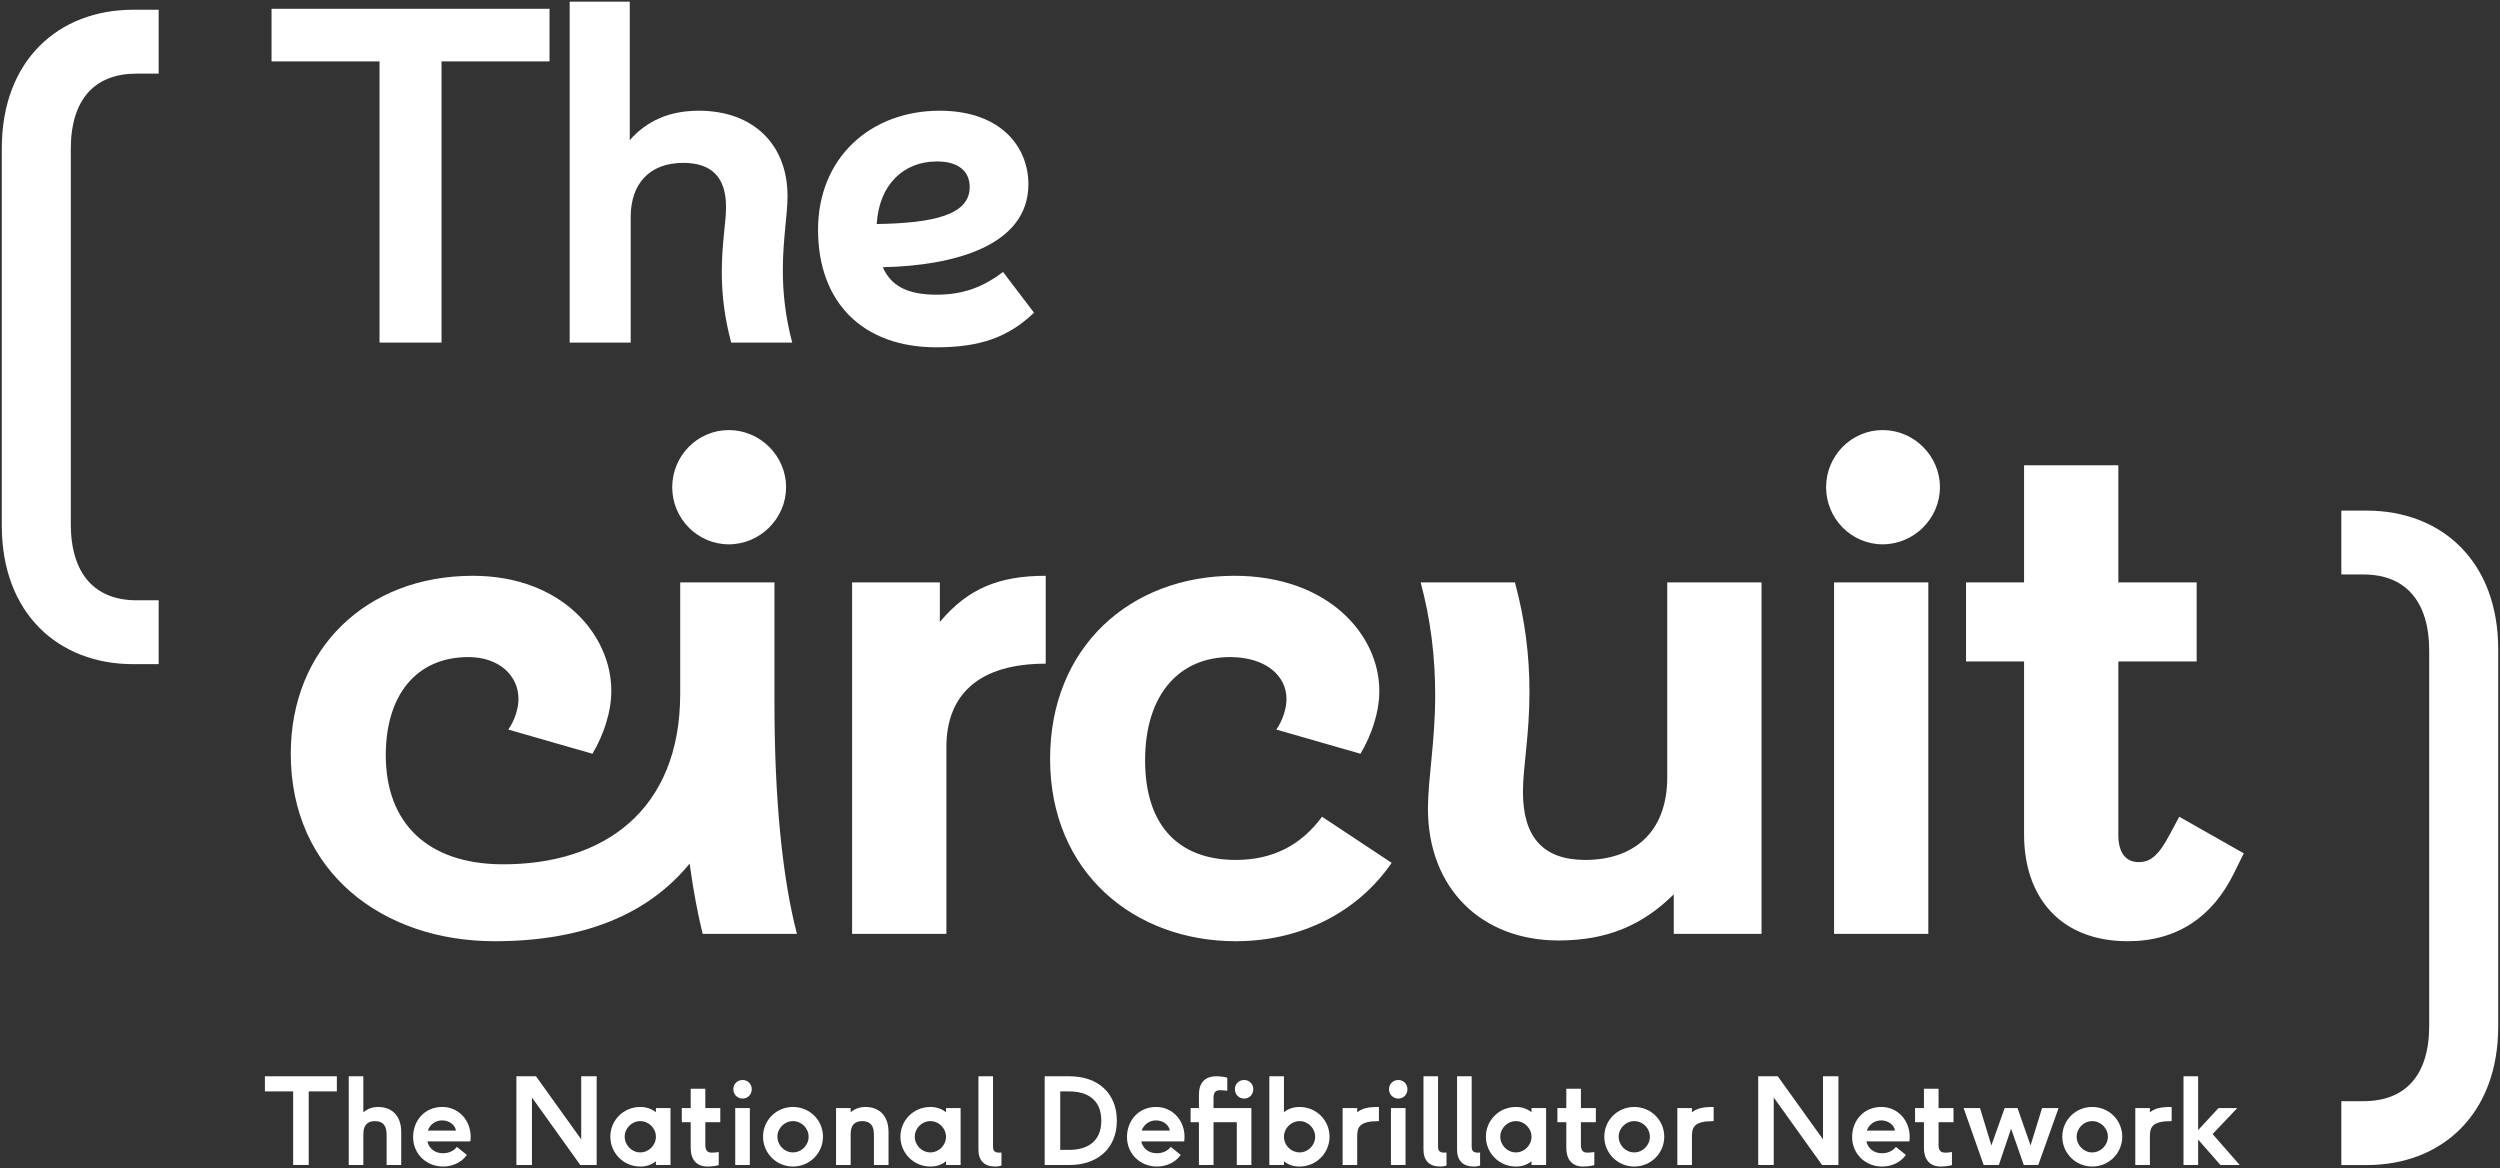 <svg width="107" height="50" viewBox="0 0 107 50" fill="none" xmlns="http://www.w3.org/2000/svg">
<rect x="0" y="0" width="107" height="50" fill="#333333" stroke="none"/>
<path fill-rule="evenodd" clip-rule="evenodd" d="M95.6 37.4C94.7 39.218 93.21 40.284 91.069 40.284C88.213 40.284 86.63 38.434 86.63 35.708V28.311H84.147V24.926H86.63V19.912H90.665V24.926H94.017V28.311H90.665V35.739C90.665 36.523 91.006 36.899 91.534 36.899C92.062 36.899 92.403 36.585 92.869 35.708L93.272 34.956L96.034 36.523L95.6 37.4ZM78.498 39.97H82.532V24.926H78.498V39.97ZM78.157 20.852C78.157 19.504 79.243 18.407 80.577 18.407C81.912 18.407 83.029 19.504 83.029 20.852C83.029 22.199 81.912 23.297 80.577 23.297C79.243 23.297 78.157 22.199 78.157 20.852ZM61.116 34.611C61.116 33.357 61.426 31.727 61.426 29.753C61.426 28.123 61.24 26.556 60.805 24.926H64.84C65.275 26.556 65.461 28.029 65.461 29.628C65.461 31.476 65.182 32.824 65.182 33.89C65.182 35.802 66.02 36.805 67.851 36.805C69.868 36.805 71.358 35.676 71.358 33.263V24.926H75.393V39.97H71.637V38.278C70.272 39.625 68.751 40.252 66.703 40.252C63.413 40.252 61.116 38.027 61.116 34.611ZM49.01 32.542C49.01 35.426 50.531 36.805 52.89 36.805C54.473 36.805 55.683 36.178 56.583 34.956L59.563 36.93C58.166 38.967 55.776 40.284 52.89 40.284C48.575 40.284 44.944 37.369 44.944 32.479C44.944 27.684 48.389 24.644 52.828 24.644C56.863 24.644 59.035 27.183 59.035 29.565C59.035 30.505 58.694 31.476 58.228 32.26L54.628 31.226C54.907 30.818 55.062 30.317 55.062 29.91C55.062 28.938 54.194 28.123 52.642 28.123C50.531 28.123 49.01 29.659 49.01 32.542ZM40.226 24.926V26.619C41.436 25.177 42.771 24.644 44.757 24.644V28.405C41.902 28.405 40.505 29.722 40.505 31.978V39.97H36.47V24.926H40.226ZM28.771 20.852C28.771 19.504 29.857 18.407 31.192 18.407C32.527 18.407 33.644 19.504 33.644 20.852C33.644 22.199 32.527 23.297 31.192 23.297C29.857 23.297 28.771 22.199 28.771 20.852ZM30.075 39.97C29.857 39.093 29.671 38.09 29.516 36.961C27.778 39.093 25.047 40.284 21.167 40.284C16.387 40.284 12.445 37.337 12.445 32.26C12.445 27.778 15.673 24.644 20.235 24.644C24.053 24.644 26.164 27.183 26.164 29.565C26.164 30.505 25.822 31.476 25.357 32.26L21.757 31.226C22.036 30.818 22.191 30.317 22.191 29.91C22.191 28.938 21.384 28.123 20.049 28.123C17.815 28.123 16.511 29.753 16.511 32.323C16.511 35.269 18.342 36.961 21.446 36.992C25.854 37.024 29.113 34.673 29.113 29.69V24.926H33.147V30.066C33.147 34.235 33.489 37.588 34.109 39.97H30.075V39.97Z" fill="white"/>
<path fill-rule="evenodd" clip-rule="evenodd" d="M18.897 2.628V14.662H16.244V2.628H11.622V0.376H23.519V2.628H18.897" fill="white"/>
<path fill-rule="evenodd" clip-rule="evenodd" d="M33.706 8.392C33.706 9.203 33.505 10.238 33.505 11.557C33.505 12.592 33.626 13.607 33.907 14.662H31.295C31.014 13.607 30.893 12.653 30.893 11.639C30.893 10.401 31.074 9.548 31.074 8.858C31.074 7.621 30.491 6.971 29.245 6.971C27.798 6.971 26.994 7.864 26.994 9.284V14.662H24.382V0.072H26.954V5.997C27.677 5.185 28.622 4.739 29.908 4.739C32.239 4.739 33.706 6.18 33.706 8.392" fill="white"/>
<path fill-rule="evenodd" clip-rule="evenodd" d="M37.524 9.589C39.955 9.548 41.503 9.203 41.503 8.006C41.503 7.377 41.081 6.91 40.096 6.91C38.689 6.91 37.624 7.884 37.524 9.589ZM44.256 13.384C43.15 14.439 41.945 14.865 40.076 14.865C36.921 14.865 35.012 12.937 35.012 9.832C35.012 6.768 37.242 4.739 40.217 4.739C42.829 4.739 44.015 6.281 44.015 7.884C44.015 10.543 40.779 11.375 37.785 11.436C38.126 12.227 38.83 12.613 40.076 12.613C41.121 12.613 42.005 12.349 42.929 11.639L44.256 13.384V13.384Z" fill="white"/>
<path fill-rule="evenodd" clip-rule="evenodd" d="M12.547 46.712H11.338V46.065H14.417V46.712H13.213V49.861H12.547V46.712" fill="white"/>
<path fill-rule="evenodd" clip-rule="evenodd" d="M16.547 48.558C16.547 48.087 16.298 47.984 16.049 47.984C15.8 47.984 15.551 48.081 15.551 48.548V49.861H14.926V46.065H15.551V47.604C15.688 47.502 15.856 47.379 16.186 47.379C16.715 47.379 17.172 47.691 17.172 48.456V49.861H16.547V48.558" fill="white"/>
<path fill-rule="evenodd" clip-rule="evenodd" d="M18.925 47.953C18.636 47.953 18.402 48.127 18.311 48.389H19.515C19.479 48.143 19.225 47.953 18.925 47.953ZM18.961 49.359C19.18 49.359 19.413 49.276 19.555 49.087L19.982 49.431C19.764 49.743 19.378 49.928 18.966 49.928C18.239 49.928 17.681 49.379 17.681 48.666C17.681 47.973 18.163 47.378 18.93 47.378C19.642 47.378 20.145 47.963 20.145 48.651C20.145 48.717 20.14 48.789 20.13 48.851H18.29C18.362 49.148 18.6 49.359 18.961 49.359V49.359Z" fill="white"/>
<path fill-rule="evenodd" clip-rule="evenodd" d="M22.768 46.973V49.861H22.102V46.065H22.94L24.876 48.764V46.065H25.537V49.861H24.835L22.768 46.973" fill="white"/>
<path fill-rule="evenodd" clip-rule="evenodd" d="M27.402 47.984C27.037 47.984 26.737 48.292 26.737 48.651C26.737 49.015 27.037 49.323 27.402 49.323C27.773 49.323 28.073 49.015 28.073 48.651C28.073 48.292 27.773 47.984 27.402 47.984ZM28.073 49.702C27.88 49.861 27.651 49.928 27.402 49.928C26.691 49.928 26.122 49.353 26.122 48.651C26.122 47.943 26.691 47.378 27.402 47.378C27.646 47.378 27.875 47.445 28.073 47.604V47.424H28.698V49.861H28.073V49.702V49.702Z" fill="white"/>
<path fill-rule="evenodd" clip-rule="evenodd" d="M30.279 49.928C29.807 49.928 29.562 49.615 29.562 49.138V48.03H29.181V47.424H29.562V46.599H30.188V47.424H30.828V48.03H30.188V49.005C30.188 49.174 30.233 49.333 30.457 49.333C30.614 49.333 30.762 49.307 30.762 49.307V49.866C30.762 49.866 30.579 49.928 30.279 49.928" fill="white"/>
<path fill-rule="evenodd" clip-rule="evenodd" d="M31.468 49.861H32.093V47.424H31.468V49.861ZM31.387 46.619C31.387 46.393 31.56 46.224 31.784 46.224C32.007 46.224 32.175 46.393 32.175 46.619C32.175 46.845 32.007 47.019 31.784 47.019C31.56 47.019 31.387 46.845 31.387 46.619V46.619Z" fill="white"/>
<path fill-rule="evenodd" clip-rule="evenodd" d="M33.938 47.984C33.572 47.984 33.273 48.292 33.273 48.651C33.273 49.015 33.572 49.323 33.938 49.323C34.309 49.323 34.609 49.015 34.609 48.651C34.609 48.292 34.309 47.984 33.938 47.984ZM33.938 49.928C33.227 49.928 32.658 49.353 32.658 48.651C32.658 47.943 33.227 47.378 33.938 47.378C34.654 47.378 35.224 47.943 35.224 48.651C35.224 49.353 34.654 49.928 33.938 49.928V49.928Z" fill="white"/>
<path fill-rule="evenodd" clip-rule="evenodd" d="M37.404 48.558C37.404 48.087 37.155 47.984 36.906 47.984C36.657 47.984 36.408 48.081 36.408 48.548V49.861H35.783V47.424H36.408V47.604C36.545 47.502 36.713 47.378 37.043 47.378C37.572 47.378 38.029 47.691 38.029 48.456V49.861H37.404V48.558" fill="white"/>
<path fill-rule="evenodd" clip-rule="evenodd" d="M39.818 47.984C39.452 47.984 39.153 48.292 39.153 48.651C39.153 49.015 39.452 49.323 39.818 49.323C40.189 49.323 40.489 49.015 40.489 48.651C40.489 48.292 40.189 47.984 39.818 47.984ZM40.489 49.702C40.295 49.861 40.067 49.928 39.818 49.928C39.107 49.928 38.538 49.353 38.538 48.651C38.538 47.943 39.107 47.378 39.818 47.378C40.062 47.378 40.291 47.445 40.489 47.604V47.424H41.114V49.861H40.489V49.702V49.702Z" fill="white"/>
<path fill-rule="evenodd" clip-rule="evenodd" d="M42.593 49.928C42.13 49.928 41.877 49.672 41.877 49.21V46.065H42.501V49.066C42.501 49.23 42.547 49.333 42.766 49.333C42.786 49.333 42.827 49.333 42.862 49.328V49.887C42.791 49.908 42.695 49.928 42.593 49.928" fill="white"/>
<path fill-rule="evenodd" clip-rule="evenodd" d="M47.136 47.963C47.136 47.045 46.511 46.712 45.764 46.712H45.378V49.215H45.764C46.511 49.215 47.136 48.881 47.136 47.963ZM44.712 46.065H45.779C46.978 46.065 47.801 46.778 47.801 47.963C47.801 49.148 46.978 49.861 45.779 49.861H44.712V46.065V46.065Z" fill="white"/>
<path fill-rule="evenodd" clip-rule="evenodd" d="M49.479 47.953C49.189 47.953 48.956 48.127 48.864 48.389H50.068C50.033 48.143 49.779 47.953 49.479 47.953ZM49.515 49.359C49.733 49.359 49.967 49.276 50.109 49.087L50.536 49.431C50.317 49.743 49.931 49.928 49.52 49.928C48.793 49.928 48.235 49.379 48.235 48.666C48.235 47.973 48.717 47.378 49.484 47.378C50.195 47.378 50.698 47.963 50.698 48.651C50.698 48.717 50.693 48.789 50.683 48.851H48.844C48.915 49.148 49.154 49.359 49.515 49.359V49.359Z" fill="white"/>
<path fill-rule="evenodd" clip-rule="evenodd" d="M52.853 46.619C52.853 46.393 53.026 46.224 53.25 46.224C53.473 46.224 53.641 46.393 53.641 46.619C53.641 46.845 53.473 47.019 53.25 47.019C53.026 47.019 52.853 46.845 52.853 46.619ZM52.935 48.03H51.939V49.861H51.314V48.03H50.958V47.424H51.314V46.855C51.314 46.378 51.537 46.065 52.061 46.065C52.198 46.065 52.406 46.086 52.528 46.127V46.686C52.528 46.686 52.35 46.66 52.233 46.66C52.04 46.66 51.939 46.732 51.939 46.989V47.424H53.559V49.861H52.935V48.03V48.03Z" fill="white"/>
<path fill-rule="evenodd" clip-rule="evenodd" d="M55.623 49.323C55.989 49.323 56.289 49.015 56.289 48.651C56.289 48.292 55.989 47.984 55.623 47.984C55.262 47.984 54.968 48.281 54.953 48.625V48.681C54.968 49.03 55.262 49.323 55.623 49.323ZM54.328 46.065H54.953V47.604C55.146 47.445 55.374 47.379 55.623 47.379C56.335 47.379 56.904 47.943 56.904 48.651C56.904 49.353 56.335 49.928 55.623 49.928C55.374 49.928 55.146 49.861 54.953 49.702V49.861H54.328V46.065V46.065Z" fill="white"/>
<path fill-rule="evenodd" clip-rule="evenodd" d="M57.464 47.424H58.088V47.604C58.322 47.43 58.551 47.378 59.018 47.378V47.984C58.221 47.984 58.088 48.209 58.088 48.63V49.861H57.464V47.424" fill="white"/>
<path fill-rule="evenodd" clip-rule="evenodd" d="M59.532 49.861H60.157V47.424H59.532V49.861ZM59.45 46.619C59.45 46.393 59.623 46.224 59.847 46.224C60.07 46.224 60.238 46.393 60.238 46.619C60.238 46.845 60.07 47.019 59.847 47.019C59.623 47.019 59.45 46.845 59.45 46.619V46.619Z" fill="white"/>
<path fill-rule="evenodd" clip-rule="evenodd" d="M61.641 49.928C61.178 49.928 60.925 49.672 60.925 49.21V46.065H61.549V49.066C61.549 49.23 61.595 49.333 61.813 49.333C61.834 49.333 61.874 49.333 61.91 49.328V49.887C61.839 49.908 61.742 49.928 61.641 49.928" fill="white"/>
<path fill-rule="evenodd" clip-rule="evenodd" d="M63.079 49.928C62.616 49.928 62.362 49.672 62.362 49.21V46.065H62.988V49.066C62.988 49.23 63.033 49.333 63.252 49.333C63.272 49.333 63.313 49.333 63.348 49.328V49.887C63.277 49.908 63.181 49.928 63.079 49.928" fill="white"/>
<path fill-rule="evenodd" clip-rule="evenodd" d="M64.878 47.984C64.512 47.984 64.212 48.292 64.212 48.651C64.212 49.015 64.512 49.323 64.878 49.323C65.249 49.323 65.548 49.015 65.548 48.651C65.548 48.292 65.249 47.984 64.878 47.984ZM65.548 49.702C65.355 49.861 65.126 49.928 64.878 49.928C64.166 49.928 63.597 49.353 63.597 48.651C63.597 47.943 64.166 47.378 64.878 47.378C65.121 47.378 65.351 47.445 65.548 47.604V47.424H66.173V49.861H65.548V49.702V49.702Z" fill="white"/>
<path fill-rule="evenodd" clip-rule="evenodd" d="M67.754 49.928C67.282 49.928 67.038 49.615 67.038 49.138V48.03H66.657V47.424H67.038V46.599H67.663V47.424H68.303V48.03H67.663V49.005C67.663 49.174 67.709 49.333 67.932 49.333C68.09 49.333 68.237 49.307 68.237 49.307V49.866C68.237 49.866 68.054 49.928 67.754 49.928" fill="white"/>
<path fill-rule="evenodd" clip-rule="evenodd" d="M69.945 47.984C69.579 47.984 69.279 48.292 69.279 48.651C69.279 49.015 69.579 49.323 69.945 49.323C70.316 49.323 70.615 49.015 70.615 48.651C70.615 48.292 70.316 47.984 69.945 47.984ZM69.945 49.928C69.233 49.928 68.664 49.353 68.664 48.651C68.664 47.943 69.233 47.378 69.945 47.378C70.661 47.378 71.23 47.943 71.23 48.651C71.23 49.353 70.661 49.928 69.945 49.928V49.928Z" fill="white"/>
<path fill-rule="evenodd" clip-rule="evenodd" d="M71.79 47.424H72.415V47.604C72.648 47.43 72.877 47.378 73.344 47.378V47.984C72.547 47.984 72.415 48.209 72.415 48.63V49.861H71.79V47.424" fill="white"/>
<path fill-rule="evenodd" clip-rule="evenodd" d="M75.916 46.973V49.861H75.251V46.065H76.089L78.025 48.764V46.065H78.685V49.861H77.984L75.916 46.973" fill="white"/>
<path fill-rule="evenodd" clip-rule="evenodd" d="M80.515 47.953C80.225 47.953 79.992 48.127 79.9 48.389H81.104C81.069 48.143 80.815 47.953 80.515 47.953ZM80.551 49.359C80.769 49.359 81.003 49.276 81.145 49.087L81.572 49.431C81.353 49.743 80.968 49.928 80.556 49.928C79.829 49.928 79.271 49.379 79.271 48.666C79.271 47.973 79.753 47.378 80.52 47.378C81.231 47.378 81.735 47.963 81.735 48.651C81.735 48.717 81.73 48.789 81.719 48.851H79.88C79.951 49.148 80.19 49.359 80.551 49.359V49.359Z" fill="white"/>
<path fill-rule="evenodd" clip-rule="evenodd" d="M83.061 49.928C82.589 49.928 82.345 49.615 82.345 49.138V48.03H81.964V47.424H82.345V46.599H82.97V47.424H83.61V48.03H82.97V49.005C82.97 49.174 83.016 49.333 83.239 49.333C83.397 49.333 83.544 49.307 83.544 49.307V49.866C83.544 49.866 83.361 49.928 83.061 49.928" fill="white"/>
<path fill-rule="evenodd" clip-rule="evenodd" d="M86.074 48.307L85.551 49.861H84.901L84.042 47.424H84.744L85.231 49.025L85.8 47.424H86.349L86.908 49.025L87.401 47.424H88.107L87.238 49.861H86.618L86.074 48.307" fill="white"/>
<path fill-rule="evenodd" clip-rule="evenodd" d="M89.546 47.984C89.18 47.984 88.881 48.292 88.881 48.651C88.881 49.015 89.18 49.323 89.546 49.323C89.917 49.323 90.217 49.015 90.217 48.651C90.217 48.292 89.917 47.984 89.546 47.984ZM89.546 49.928C88.835 49.928 88.266 49.353 88.266 48.651C88.266 47.943 88.835 47.378 89.546 47.378C90.263 47.378 90.832 47.943 90.832 48.651C90.832 49.353 90.263 49.928 89.546 49.928V49.928Z" fill="white"/>
<path fill-rule="evenodd" clip-rule="evenodd" d="M91.391 47.424H92.016V47.604C92.25 47.43 92.478 47.378 92.946 47.378V47.984C92.148 47.984 92.016 48.209 92.016 48.63V49.861H91.391V47.424" fill="white"/>
<path fill-rule="evenodd" clip-rule="evenodd" d="M94.08 48.774V49.861H93.454V46.065H94.08V48.368L94.953 47.424H95.756L94.699 48.538L95.858 49.861H95.034L94.08 48.774" fill="white"/>
<path fill-rule="evenodd" clip-rule="evenodd" d="M101.299 49.864H100.209V47.13H101.158C102.916 47.13 103.97 46.065 103.97 43.9V27.855C103.97 25.689 102.916 24.588 101.158 24.588H100.209V21.855H101.299C104.498 21.855 106.923 24.021 106.923 27.784V43.935C106.923 47.698 104.498 49.864 101.299 49.864" fill="white"/>
<path fill-rule="evenodd" clip-rule="evenodd" d="M5.701 0.417H6.791V3.151H5.842C4.084 3.151 3.03 4.216 3.03 6.381V22.426C3.03 24.592 4.084 25.692 5.842 25.692H6.791V28.426H5.701C2.502 28.426 0.077 26.26 0.077 22.497V6.346C0.077 2.583 2.502 0.417 5.701 0.417" fill="white"/>
</svg>
